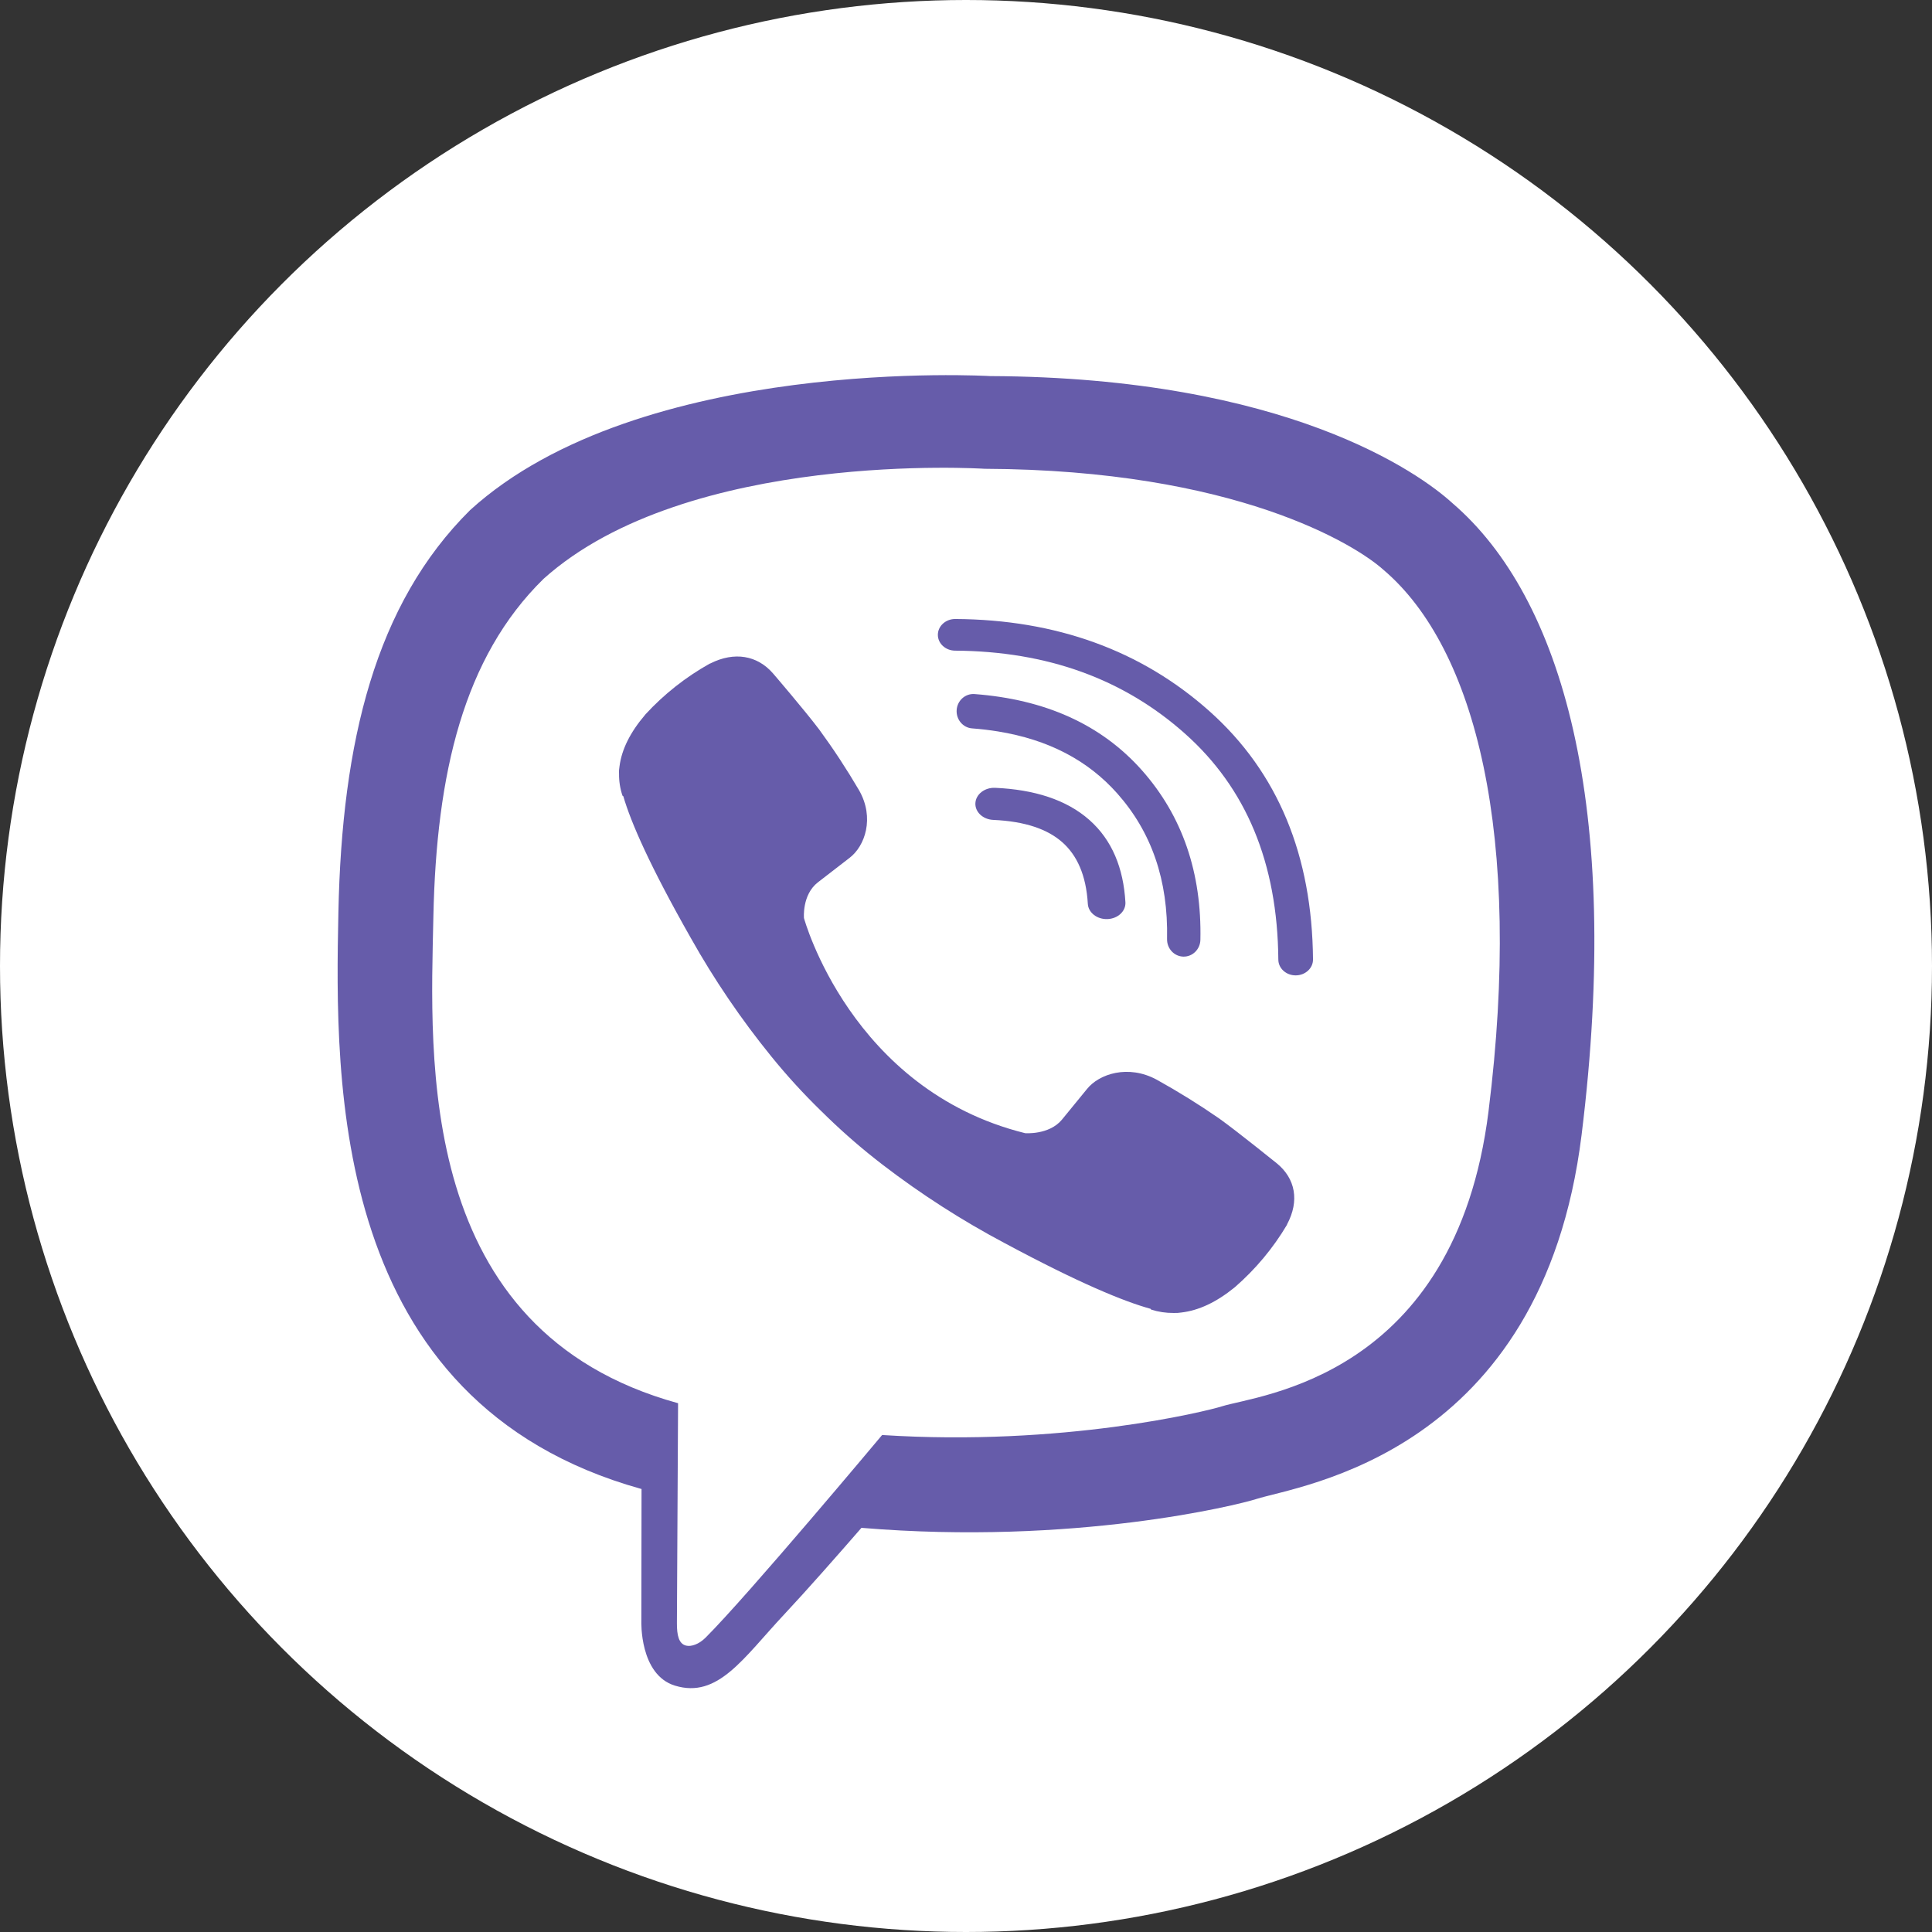 <svg width="103" height="103" viewBox="0 0 103 103" fill="none" xmlns="http://www.w3.org/2000/svg">
<rect x="0" y="0" width="103" height="103" fill="#333333" stroke="none"/>
<circle cx="51.5" cy="51.5" r="51.5" fill="white"/>
<path d="M77.437 26.828C75.682 25.223 68.587 20.119 52.785 20.05C52.785 20.05 34.149 18.937 25.065 27.193C20.008 32.205 18.229 39.538 18.041 48.63C17.854 57.721 17.611 74.759 34.187 79.379H34.202L34.192 86.428C34.192 86.428 34.086 89.283 35.982 89.865C38.276 90.57 39.623 88.401 41.813 86.063C43.015 84.779 44.675 82.894 45.926 81.453C57.263 82.398 65.981 80.237 66.972 79.918C69.26 79.183 82.212 77.538 84.319 60.501C86.493 42.941 83.267 31.834 77.437 26.828ZM79.358 59.242C77.58 73.467 67.075 74.361 65.138 74.977C64.315 75.239 56.657 77.127 47.028 76.504C47.028 76.504 39.853 85.081 37.612 87.311C37.262 87.66 36.85 87.8 36.576 87.731C36.19 87.638 36.084 87.185 36.088 86.523C36.095 85.578 36.15 74.809 36.15 74.809C22.128 70.951 22.946 56.45 23.105 48.856C23.264 41.263 24.703 35.042 28.98 30.858C36.664 23.962 52.493 24.992 52.493 24.992C65.86 25.05 72.266 29.039 73.751 30.375C78.683 34.559 81.195 44.571 79.358 59.238V59.242Z" fill="#665CAA"/>
<path fill-rule="evenodd" clip-rule="evenodd" d="M52.001 42.811C52.03 42.339 52.502 41.977 53.055 42.001C55.125 42.093 56.847 42.628 58.073 43.71C59.295 44.788 59.894 46.293 59.999 48.102C60.026 48.574 59.6 48.975 59.047 48.999C58.493 49.022 58.023 48.658 57.995 48.187C57.905 46.639 57.407 45.585 56.631 44.9C55.86 44.219 54.682 43.788 52.951 43.711C52.398 43.686 51.972 43.283 52.001 42.811Z" fill="#665CAA"/>
<path d="M51.002 37.85C51.038 37.345 51.464 36.966 51.954 37.002C55.686 37.284 58.689 38.6 60.878 41.065C63.042 43.505 64.071 46.542 63.996 50.103C63.986 50.609 63.579 51.011 63.088 51C62.598 50.989 62.209 50.57 62.219 50.063C62.285 46.923 61.39 44.36 59.567 42.304C58.005 40.544 55.908 39.433 53.201 38.994C52.758 38.922 52.3 38.868 51.824 38.832C51.334 38.795 50.967 38.355 51.002 37.85Z" fill="#665CAA"/>
<path fill-rule="evenodd" clip-rule="evenodd" d="M50 33.838C50.004 33.372 50.42 32.997 50.931 33C56.294 33.034 60.828 34.665 64.468 37.906C68.139 41.174 69.954 45.623 70 51.15C70.004 51.616 69.593 51.996 69.083 52C68.572 52.004 68.155 51.629 68.151 51.162C68.109 45.984 66.422 42.003 63.178 39.115C59.904 36.2 55.838 34.72 50.918 34.688C50.407 34.685 49.996 34.304 50 33.838Z" fill="#665CAA"/>
<path d="M54.653 60.413C54.653 60.413 55.925 60.517 56.61 59.697L57.946 58.063C58.591 57.253 60.146 56.736 61.668 57.561C62.81 58.194 63.917 58.881 64.988 59.622C65.998 60.344 68.068 62.023 68.074 62.023C69.06 62.832 69.288 64.02 68.617 65.273C68.617 65.28 68.611 65.293 68.611 65.299C67.872 66.545 66.933 67.668 65.831 68.627C65.818 68.633 65.818 68.64 65.806 68.646C64.848 69.424 63.907 69.866 62.983 69.973C62.847 69.996 62.709 70.004 62.57 69.998C62.163 70.002 61.757 69.941 61.37 69.818L61.34 69.776C59.916 69.385 57.538 68.408 53.579 66.284C51.288 65.07 49.106 63.669 47.058 62.097C46.031 61.309 45.052 60.465 44.125 59.569L44.026 59.472L43.928 59.376L43.829 59.28C43.795 59.249 43.763 59.217 43.73 59.184C42.808 58.283 41.939 57.331 41.129 56.333C39.512 54.342 38.071 52.222 36.822 49.995C34.637 46.145 33.632 43.836 33.23 42.449L33.186 42.42C33.06 42.043 32.998 41.649 33.003 41.253C32.995 41.119 33.004 40.984 33.028 40.852C33.143 39.955 33.598 39.039 34.395 38.105C34.401 38.094 34.407 38.094 34.414 38.081C35.4 37.01 36.556 36.097 37.837 35.38C37.844 35.38 37.857 35.373 37.864 35.373C39.153 34.721 40.375 34.942 41.206 35.895C41.213 35.901 42.936 37.913 43.676 38.896C44.438 39.937 45.145 41.015 45.796 42.126C46.644 43.605 46.113 45.12 45.28 45.744L43.599 47.043C42.75 47.709 42.862 48.946 42.862 48.946C42.862 48.946 45.352 58.105 54.653 60.413Z" fill="#665CAA"/>
</svg>

